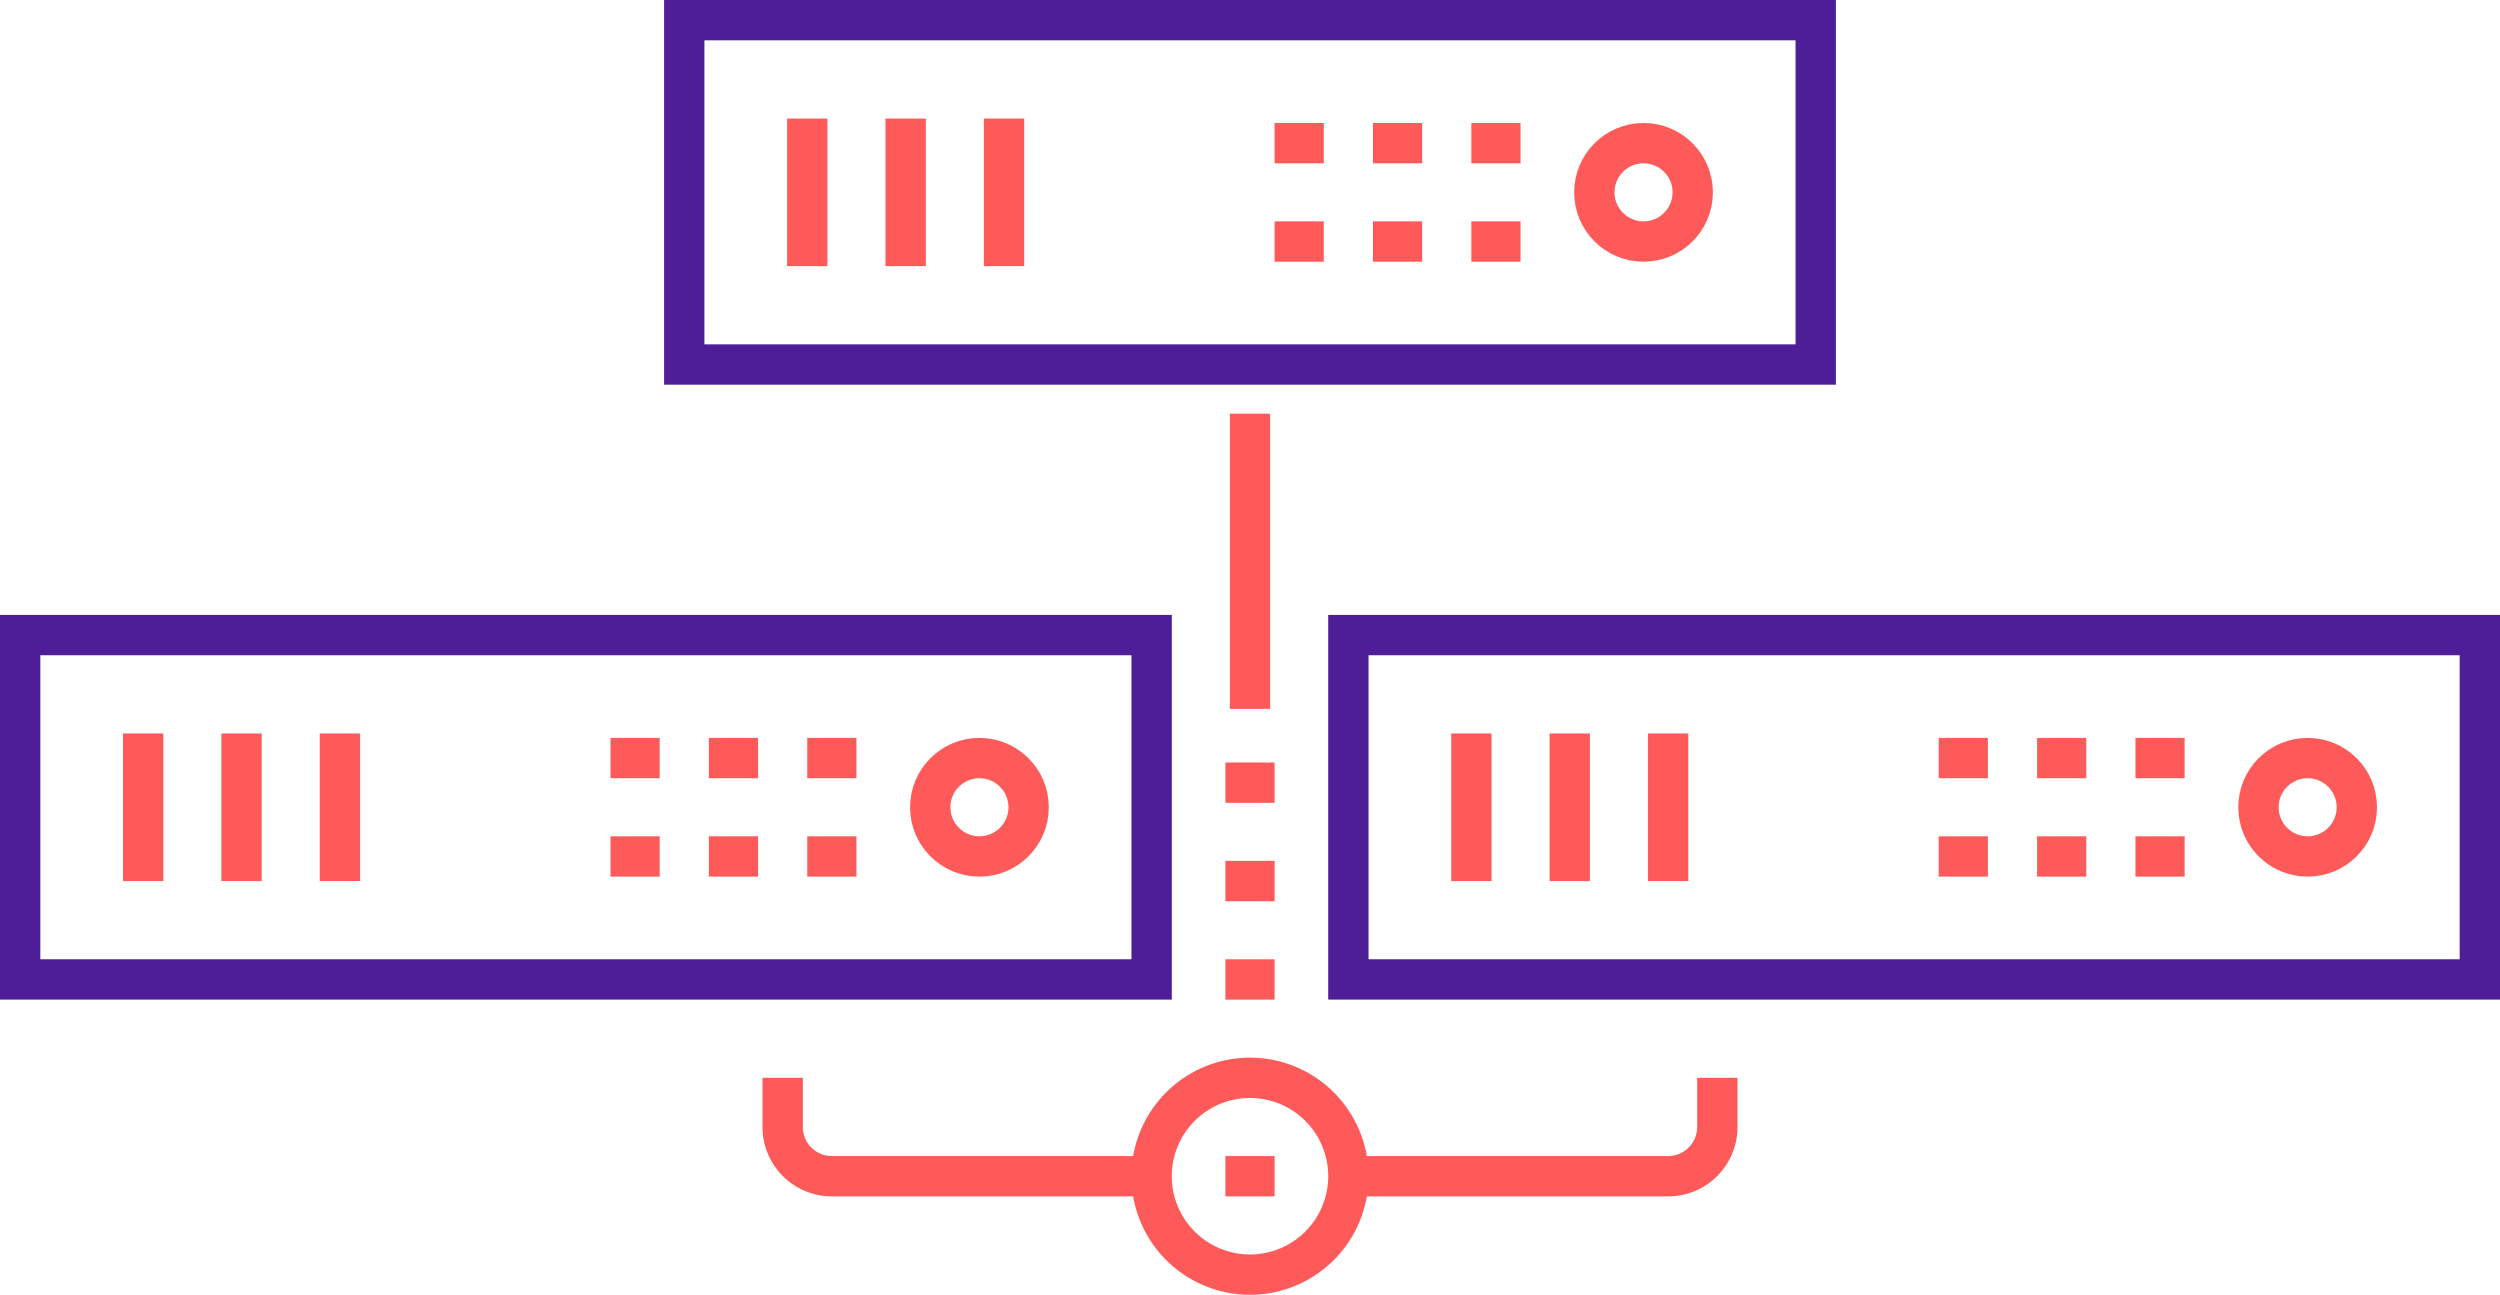 <svg xmlns="http://www.w3.org/2000/svg" width="123.992" height="64.216" viewBox="0 0 123.992 64.216"><g transform="translate(-672 -895)"><g transform="translate(710.818 915.519)"><path d="M727,943.88h15.859a2.441,2.441,0,0,0,2.44-2.44V939" transform="translate(-698.942 -906.062)" fill="none" stroke="#ff5a5a" stroke-miterlimit="10" stroke-width="2"/><path d="M722.3,943.88H706.44a2.441,2.441,0,0,1-2.44-2.44V939" transform="translate(-704 -906.062)" fill="none" stroke="#ff5a5a" stroke-miterlimit="10" stroke-width="2"/><g transform="translate(18.299 32.938)"><path d="M728.759,943.88a4.88,4.88,0,1,1-4.88-4.88A4.879,4.879,0,0,1,728.759,943.88Z" transform="translate(-719 -939)" fill="none" stroke="#ff5a5a" stroke-miterlimit="10" stroke-width="2"/><line x2="2.439" transform="translate(3.66 4.88)" fill="none" stroke="#ff5a5a" stroke-miterlimit="10" stroke-width="2"/></g><g transform="translate(21.959)"><line y1="14.639" transform="translate(1.22)" fill="none" stroke="#ff5a5a" stroke-miterlimit="10" stroke-width="2"/><line x2="2.439" transform="translate(0 28.058)" fill="none" stroke="#ff5a5a" stroke-miterlimit="10" stroke-width="2"/><line x2="2.439" transform="translate(0 23.178)" fill="none" stroke="#ff5a5a" stroke-miterlimit="10" stroke-width="2"/><line x2="2.439" transform="translate(0 18.299)" fill="none" stroke="#ff5a5a" stroke-miterlimit="10" stroke-width="2"/></g></g><rect width="56.117" height="17.079" transform="translate(738.875 926.498)" fill="none" stroke="#4d1e97" stroke-miterlimit="10" stroke-width="2"/><circle cx="2.44" cy="2.44" r="2.44" transform="translate(784.012 932.598)" fill="none" stroke="#ff5a5a" stroke-miterlimit="10" stroke-width="2"/><g transform="translate(768.153 932.598)"><line x1="2.44" transform="translate(9.759)" fill="none" stroke="#ff5a5a" stroke-miterlimit="10" stroke-width="2"/><line x1="2.44" transform="translate(4.88)" fill="none" stroke="#ff5a5a" stroke-miterlimit="10" stroke-width="2"/><line x1="2.44" fill="none" stroke="#ff5a5a" stroke-miterlimit="10" stroke-width="2"/><line x1="2.44" transform="translate(9.759 4.88)" fill="none" stroke="#ff5a5a" stroke-miterlimit="10" stroke-width="2"/><line x1="2.44" transform="translate(4.88 4.88)" fill="none" stroke="#ff5a5a" stroke-miterlimit="10" stroke-width="2"/><line x1="2.44" transform="translate(0 4.88)" fill="none" stroke="#ff5a5a" stroke-miterlimit="10" stroke-width="2"/></g><g transform="translate(744.975 931.378)"><line y2="7.32" transform="translate(4.88)" fill="none" stroke="#ff5a5a" stroke-miterlimit="10" stroke-width="2"/><line y2="7.32" fill="none" stroke="#ff5a5a" stroke-miterlimit="10" stroke-width="2"/><line y2="7.32" transform="translate(9.759)" fill="none" stroke="#ff5a5a" stroke-miterlimit="10" stroke-width="2"/></g><rect width="56.117" height="17.079" transform="translate(705.937 896)" fill="none" stroke="#4d1e97" stroke-miterlimit="10" stroke-width="2"/><circle cx="2.44" cy="2.44" r="2.44" transform="translate(751.074 902.1)" fill="none" stroke="#ff5a5a" stroke-miterlimit="10" stroke-width="2"/><g transform="translate(735.215 902.1)"><line x1="2.44" transform="translate(9.759)" fill="none" stroke="#ff5a5a" stroke-miterlimit="10" stroke-width="2"/><line x1="2.44" transform="translate(4.88)" fill="none" stroke="#ff5a5a" stroke-miterlimit="10" stroke-width="2"/><line x1="2.44" fill="none" stroke="#ff5a5a" stroke-miterlimit="10" stroke-width="2"/><line x1="2.44" transform="translate(9.759 4.88)" fill="none" stroke="#ff5a5a" stroke-miterlimit="10" stroke-width="2"/><line x1="2.44" transform="translate(4.88 4.88)" fill="none" stroke="#ff5a5a" stroke-miterlimit="10" stroke-width="2"/><line x1="2.44" transform="translate(0 4.88)" fill="none" stroke="#ff5a5a" stroke-miterlimit="10" stroke-width="2"/></g><g transform="translate(712.038 900.88)"><line y2="7.32" transform="translate(4.88)" fill="none" stroke="#ff5a5a" stroke-miterlimit="10" stroke-width="2"/><line y2="7.32" fill="none" stroke="#ff5a5a" stroke-miterlimit="10" stroke-width="2"/><line y2="7.32" transform="translate(9.759)" fill="none" stroke="#ff5a5a" stroke-miterlimit="10" stroke-width="2"/></g><rect width="56.117" height="17.079" transform="translate(673 926.498)" fill="none" stroke="#4d1e97" stroke-miterlimit="10" stroke-width="2"/><circle cx="2.44" cy="2.44" r="2.44" transform="translate(718.137 932.598)" fill="none" stroke="#ff5a5a" stroke-miterlimit="10" stroke-width="2"/><g transform="translate(702.278 932.598)"><line x1="2.44" transform="translate(9.759)" fill="none" stroke="#ff5a5a" stroke-miterlimit="10" stroke-width="2"/><line x1="2.44" transform="translate(4.88)" fill="none" stroke="#ff5a5a" stroke-miterlimit="10" stroke-width="2"/><line x1="2.44" fill="none" stroke="#ff5a5a" stroke-miterlimit="10" stroke-width="2"/><line x1="2.44" transform="translate(9.759 4.88)" fill="none" stroke="#ff5a5a" stroke-miterlimit="10" stroke-width="2"/><line x1="2.44" transform="translate(4.88 4.88)" fill="none" stroke="#ff5a5a" stroke-miterlimit="10" stroke-width="2"/><line x1="2.44" transform="translate(0 4.88)" fill="none" stroke="#ff5a5a" stroke-miterlimit="10" stroke-width="2"/></g><g transform="translate(679.1 931.378)"><line y2="7.32" transform="translate(4.88)" fill="none" stroke="#ff5a5a" stroke-miterlimit="10" stroke-width="2"/><line y2="7.32" fill="none" stroke="#ff5a5a" stroke-miterlimit="10" stroke-width="2"/><line y2="7.32" transform="translate(9.759)" fill="none" stroke="#ff5a5a" stroke-miterlimit="10" stroke-width="2"/></g></g></svg>